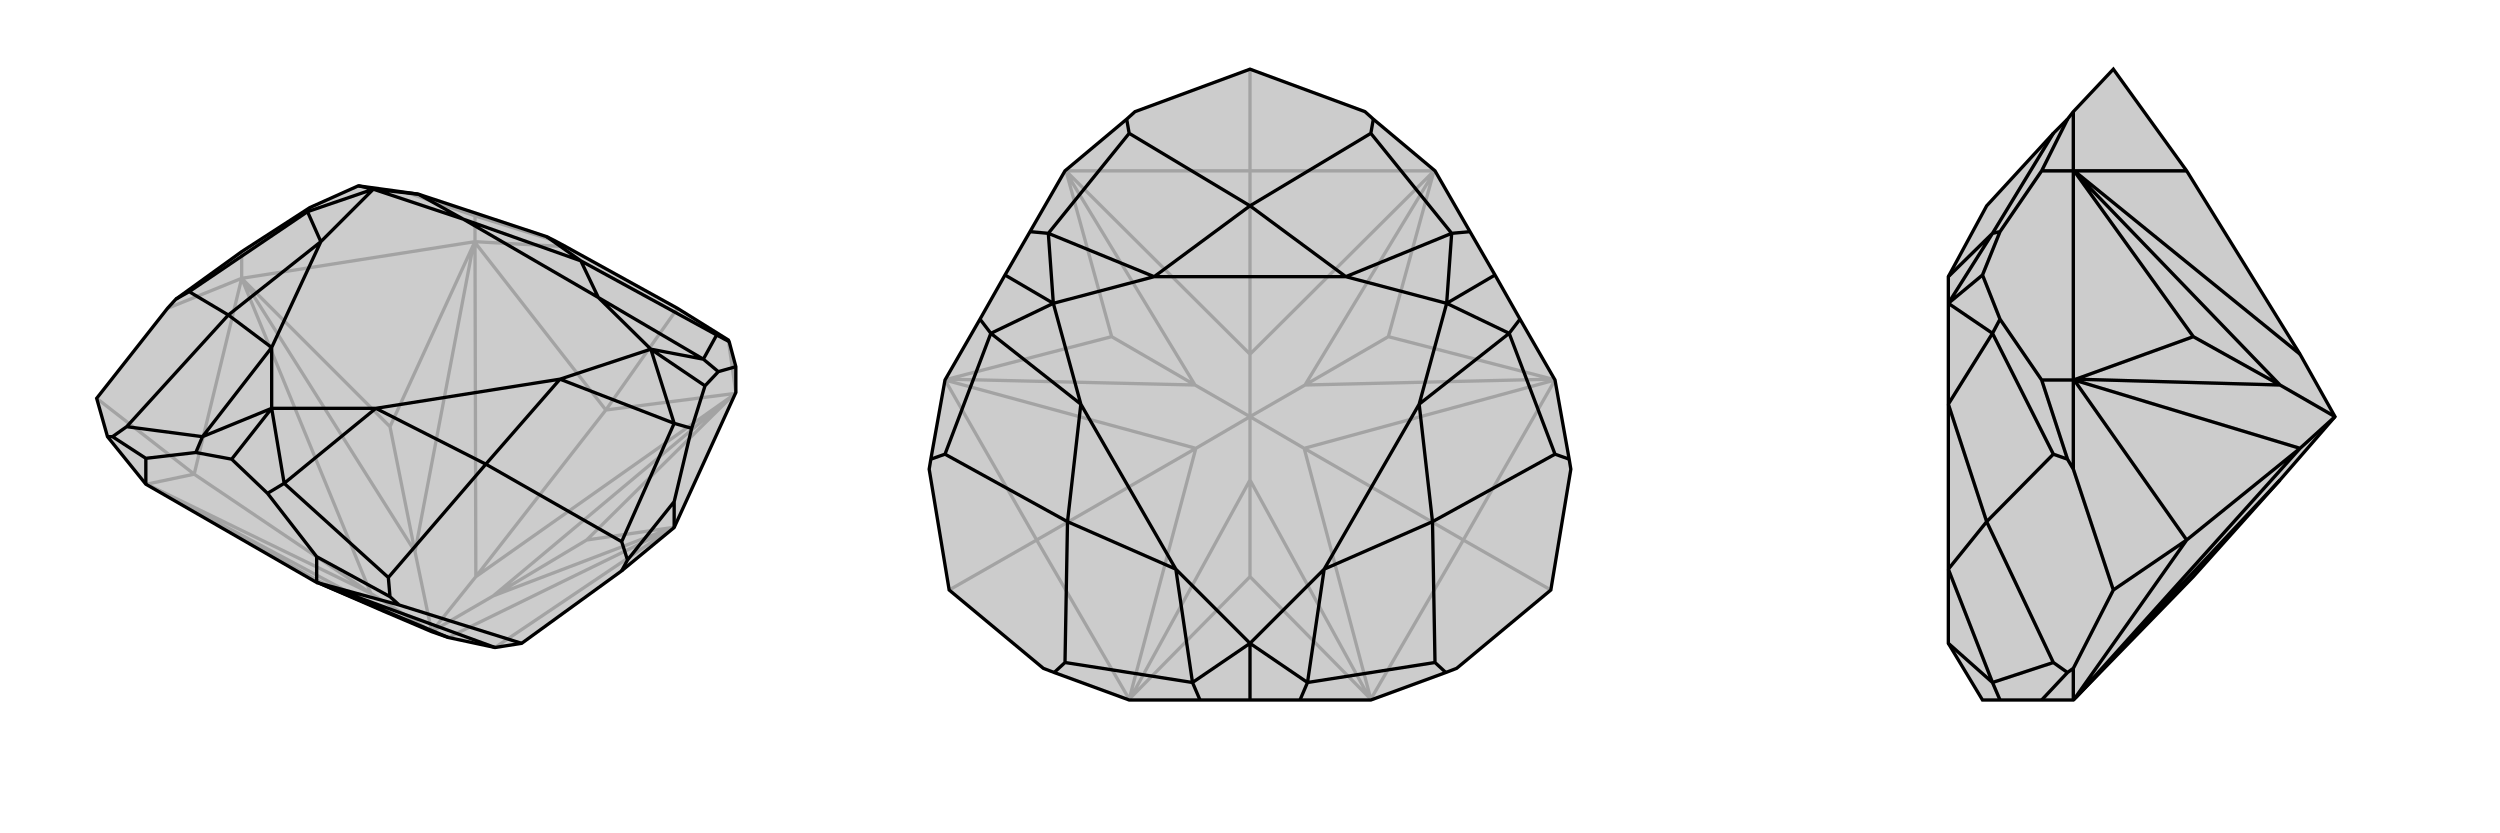 <svg xmlns="http://www.w3.org/2000/svg" viewBox="0 0 3000 1000">
    <g stroke="currentColor" stroke-width="4" fill="none" transform="translate(18 11)">
        <path fill="currentColor" stroke="none" fill-opacity=".2" d="M362,688L363,688L446,724L500,747L520,754L576,766L608,761L728,674L791,622L865,460L865,429L857,399L856,397L795,359L661,285L648,278L638,273L484,222L470,220L412,212L354,238L272,291L193,348L183,359L98,467L111,513L157,570z" />
<path stroke-opacity=".2" d="M272,323L272,291M552,279L552,248M272,323L552,279M272,323L183,359M215,558L98,467M552,279L661,285M865,460L856,397M709,481L795,359M364,686L161,572M450,501L275,326M450,501L550,283M450,501L480,651M686,637L862,463M686,637L789,622M686,637L574,704M364,686L363,688M364,686L446,724M157,570L161,572M157,570L158,570M161,572L446,724M272,323L275,326M272,323L272,323M275,326L480,651M500,747L427,701M552,279L550,283M552,279L552,280M550,283L480,651M480,651L500,747M865,460L862,463M865,460L865,461M862,463L574,704M500,747L553,681M791,622L789,622M791,622L790,622M574,704L789,622M500,747L574,704M158,570L215,558M158,570L427,701M215,558L272,323M272,323L427,701M215,558L427,701M709,481L552,280M552,280L553,681M709,481L865,461M553,681L865,461M709,481L553,681M576,766L790,622M790,622L520,754M552,248L648,278M552,248L470,220" />
<path d="M362,688L363,688L446,724L500,747L520,754L576,766L608,761L728,674L791,622L865,460L865,429L857,399L856,397L795,359L661,285L648,278L638,273L484,222L470,220L412,212L354,238L272,291L193,348L183,359L98,467L111,513L157,570z" />
<path d="M157,570L157,539M362,688L362,657M791,622L791,591M362,688L461,715M362,688L363,688M576,766L363,688M520,754L363,688M828,452L844,435M828,452L812,503M828,452L763,408M260,540L303,581M260,540L217,532M260,540L308,479M412,212L430,216M865,429L844,435M826,420L842,391M844,435L826,420M791,591L735,661M791,591L812,503M791,497L728,639M812,503L791,497M362,657L450,705M362,657L303,581M323,569L448,682M303,581L323,569M157,539L117,513M157,539L217,532M225,513L134,501M217,532L225,513M351,243L209,339M354,238L351,243M826,420L700,346M763,408L826,420M791,497L654,444M763,408L791,497M323,569L433,479M308,479L323,569M225,513L308,406M308,479L225,513M351,243L367,279M351,243L430,216M484,222L538,252M430,216L484,222M679,302L842,391M679,302L638,273M857,399L842,391M728,674L735,661M461,715L450,705M461,715L608,761M565,546L728,639M565,546L448,682M735,661L728,639M450,705L448,682M111,513L117,513M256,367L134,501M256,367L209,339M117,513L134,501M193,348L209,339M679,302L700,346M679,302L538,252M565,546L654,444M565,546L433,479M256,367L308,406M256,367L367,279M763,408L700,346M763,408L654,444M308,479L433,479M308,479L308,406M430,216L367,279M430,216L538,252M700,346L538,252M654,444L433,479M308,406L367,279" />
    </g>
    <g stroke="currentColor" stroke-width="4" fill="none" transform="translate(1000 0)">
        <path fill="currentColor" stroke="none" fill-opacity=".2" d="M764,278L722,205L648,143L638,134L500,83L362,134L352,143L278,205L236,278L206,330L176,383L134,456L117,551L115,563L139,708L252,802L265,807L355,840L440,840L500,840L560,840L645,840L735,807L748,802L861,708L885,563L883,551L866,456L824,383L794,330z" />
<path stroke-opacity=".2" d="M244,648L139,708M500,205L500,83M756,648L861,708M500,692L357,837M334,404L137,455M334,404L280,208M334,404L434,462M666,404L720,208M666,404L863,455M666,404L566,462M500,692L643,837M500,692L500,576M355,840L357,837M355,840L355,839M357,837L500,576M134,456L137,455M134,456L134,456M137,455L434,462M500,500L435,538M278,205L280,208M278,205L279,205M280,208L434,462M434,462L500,500M722,205L720,208M722,205L721,205M720,208L566,462M500,500L500,425M866,456L863,455M866,456L866,456M566,462L863,455M500,500L566,462M645,840L643,837M645,840L645,839M500,576L643,837M500,576L500,500M500,500L565,538M355,839L244,648M355,839L435,538M244,648L134,456M134,456L435,538M244,648L435,538M500,205L279,205M279,205L500,425M500,205L721,205M500,425L721,205M500,205L500,425M756,648L866,456M866,456L565,538M756,648L645,839M565,538L645,839M756,648L565,538" />
<path d="M764,278L722,205L648,143L638,134L500,83L362,134L352,143L278,205L236,278L206,330L176,383L134,456L117,551L115,563L139,708L252,802L265,807L355,840L440,840L500,840L560,840L645,840L735,807L748,802L861,708L885,563L883,551L866,456L824,383L794,330z" />
<path d="M794,330L736,364M500,840L500,772M206,330L264,364M742,280L645,160M764,278L742,280M811,400L866,545M824,383L811,400M569,819L722,795M560,840L569,819M431,819L278,795M440,840L431,819M189,400L134,545M176,383L189,400M258,280L355,160M236,278L258,280M742,280L615,332M736,364L742,280M811,400L703,485M736,364L811,400M569,819L589,683M500,772L569,819M431,819L411,683M500,772L431,819M189,400L297,485M189,400L264,364M258,280L385,332M264,364L258,280M500,247L645,160M500,247L355,160M648,143L645,160M352,143L355,160M719,626L866,545M719,626L722,795M883,551L866,545M735,807L722,795M281,626L278,795M281,626L134,545M265,807L278,795M117,551L134,545M500,247L615,332M500,247L385,332M719,626L703,485M719,626L589,683M281,626L411,683M281,626L297,485M736,364L615,332M736,364L703,485M500,772L589,683M500,772L411,683M264,364L297,485M264,364L385,332M615,332L385,332M703,485L589,683M411,683L297,485" />
    </g>
    <g stroke="currentColor" stroke-width="4" fill="none" transform="translate(2000 0)">
        <path fill="currentColor" stroke="none" fill-opacity=".2" d="M736,576L802,500L760,425L624,205L536,83L488,134L481,143L464,160L384,247L338,332L338,364L338,485L338,683L338,772L379,840L400,840L450,840L488,840L491,837L632,692z" />
<path stroke-opacity=".2" d="M488,456L450,456M488,205L450,205M488,456L488,205M488,840L488,802M488,456L488,563M624,648L536,708M488,205L488,134M632,404L491,455M632,404L491,208M632,404L736,462M488,840L489,839M491,837L736,576M488,456L491,455M488,456L489,456M491,455L736,462M802,500L760,538M488,205L491,208M488,205L489,205M491,208L736,462M736,462L802,500M489,839L624,648M489,839L760,538M624,648L489,456M489,456L760,538M624,648L760,538M624,205L489,205M489,205L760,425M379,330L400,383M379,330L400,278M379,330L338,364M450,840L481,807M391,819L464,795M400,840L391,819M450,456L481,551M450,456L400,383M391,400L464,545M400,383L391,400M450,205L481,143M450,205L400,278M391,280L464,160M400,278L391,280M391,819L338,683M338,772L391,819M391,400L338,485M391,400L338,364M391,280L338,332M338,364L391,280M488,802L481,807M488,563L481,551M488,802L536,708M488,563L536,708M384,626L464,795M384,626L464,545M481,807L464,795M481,551L464,545M384,626L338,683M384,626L338,485" />
<path d="M736,576L802,500L760,425L624,205L536,83L488,134L481,143L464,160L384,247L338,332L338,364L338,485L338,683L338,772L379,840L400,840L450,840L488,840L491,837L632,692z" />
<path d="M488,205L450,205M488,456L450,456M488,205L488,456M488,205L488,134M488,456L488,563M488,840L488,802M624,648L536,708M632,404L491,208M632,404L491,455M632,404L736,462M488,205L491,208M488,205L489,205M491,208L736,462M488,456L491,455M488,456L489,456M736,462L491,455M802,500L736,462M488,840L489,839M736,576L491,837M802,500L760,538M624,205L489,205M760,425L489,205M624,648L489,456M489,456L760,538M624,648L489,839M760,538L489,839M624,648L760,538M379,330L400,278M379,330L400,383M379,330L338,364M450,205L481,143M450,205L400,278M391,280L464,160M400,278L391,280M450,456L481,551M450,456L400,383M391,400L464,545M400,383L391,400M450,840L481,807M391,819L464,795M400,840L391,819M391,280L338,332M338,364L391,280M391,400L338,485M338,364L391,400M391,819L338,683M338,772L391,819M488,563L481,551M488,802L481,807M488,563L536,708M488,802L536,708M384,626L464,545M384,626L464,795M481,551L464,545M481,807L464,795M384,626L338,485M384,626L338,683" />
    </g>
</svg>